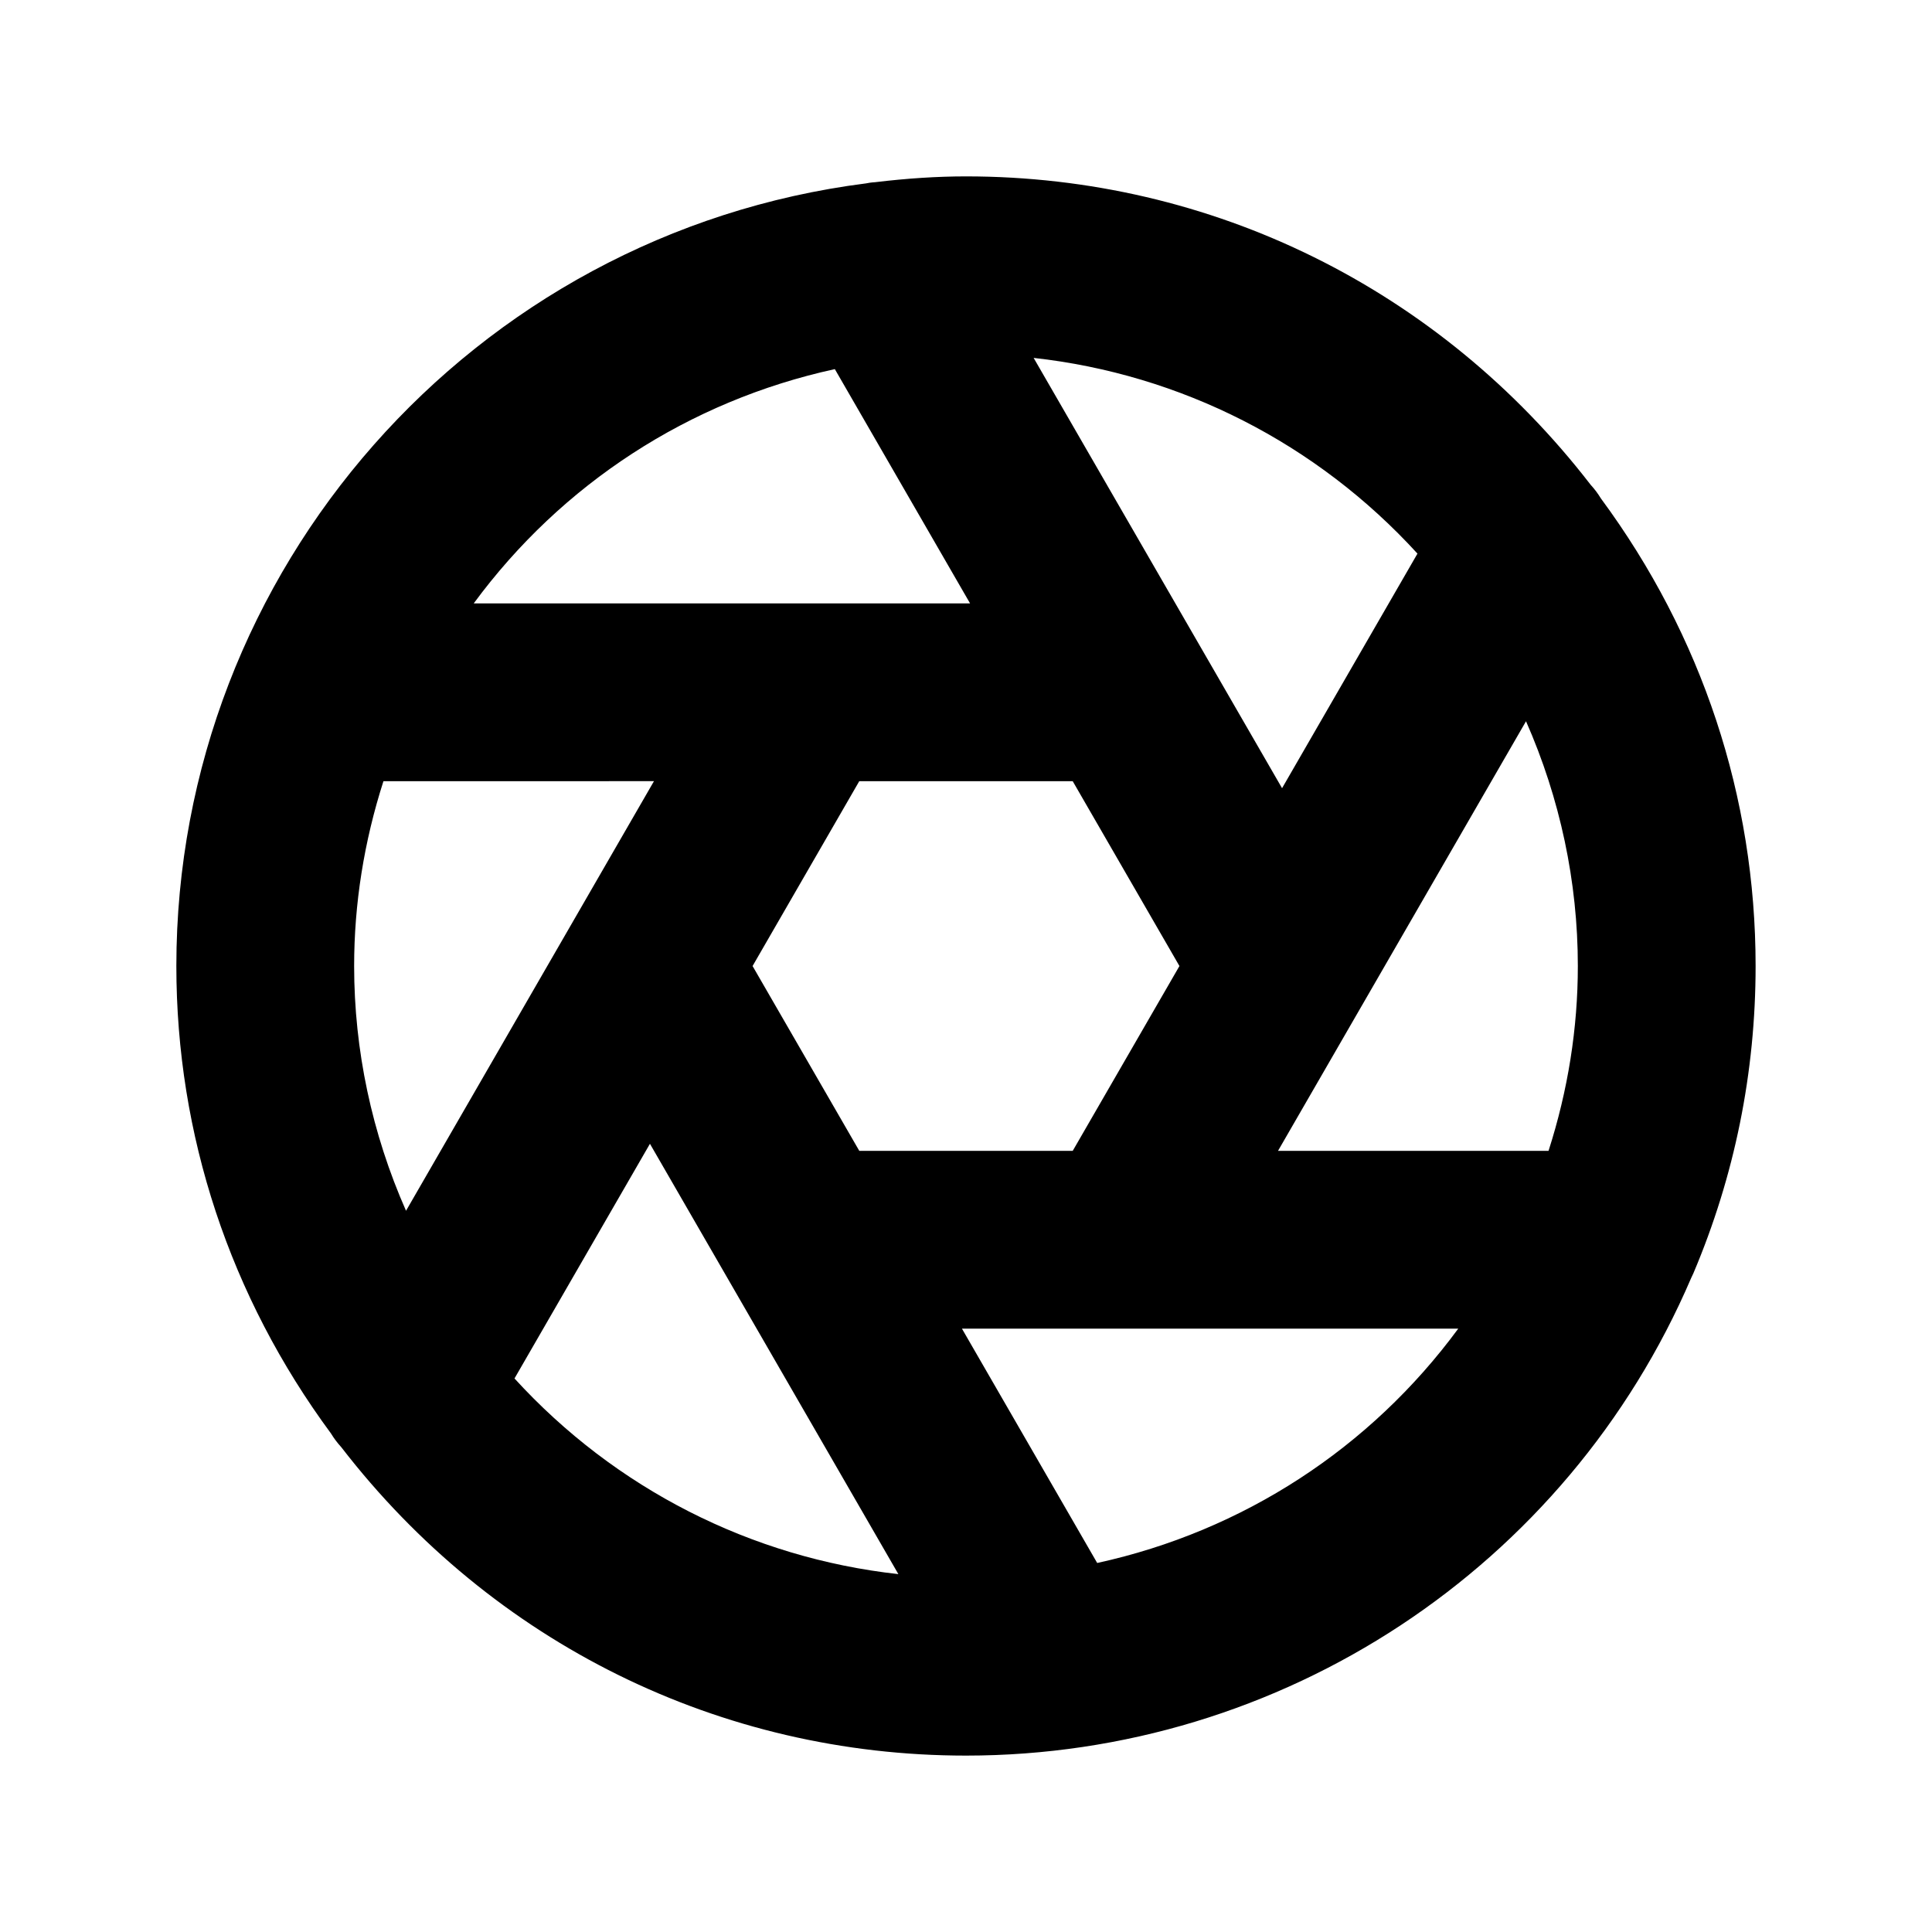 <?xml version="1.0" encoding="UTF-8"?>
<!-- Uploaded to: SVG Repo, www.svgrepo.com, Generator: SVG Repo Mixer Tools -->
<svg fill="#000000" width="800px" height="800px" version="1.1" viewBox="144 144 512 512" xmlns="http://www.w3.org/2000/svg">
 <path d="m568.26 276.1c-0.797-1.309-1.691-2.508-2.727-3.633-40.094-51.945-100.4-81.723-165.54-81.723-7.559 0-15.652 0.52-24.105 1.543-1.004 0.055-1.98 0.215-2.383 0.312-104.2 13.258-182.77 102.42-182.77 207.4 0 44.742 14.172 87.578 40.996 123.91 0.781 1.289 1.676 2.473 2.715 3.613 40.09 51.953 100.4 81.73 165.55 81.73 83.777 0 159.3-49.871 192.19-126.59l0.574-1.219c10.938-25.832 16.492-53.23 16.492-81.441 0-44.746-14.172-87.578-40.992-123.9zm-85.574 172.89 65.723-113.85c9.027 20.477 13.734 42.559 13.734 64.863 0 16.496-2.609 32.93-7.766 48.984zm-100.61 112.17c-38.969-4.312-75.027-22.609-101.73-51.852l35.895-62.191zm-16.836-319.34 35.84 62.09h-131.54c23.281-31.633 57.039-53.652 95.699-62.09zm118.52 111.06-65.836-114.03c38.969 4.312 75.016 22.609 101.72 51.863zm-140.32 47.129 28.273-48.984h56.566l28.285 48.984-28.285 48.984h-56.555zm91.328 158.2-35.84-62.098h131.52c-23.277 31.637-57.023 53.656-95.684 62.098zm-117.46-207.19-65.707 113.85c-9.043-20.477-13.75-42.559-13.75-64.859 0-16.484 2.609-32.93 7.766-48.984z"/>
</svg>